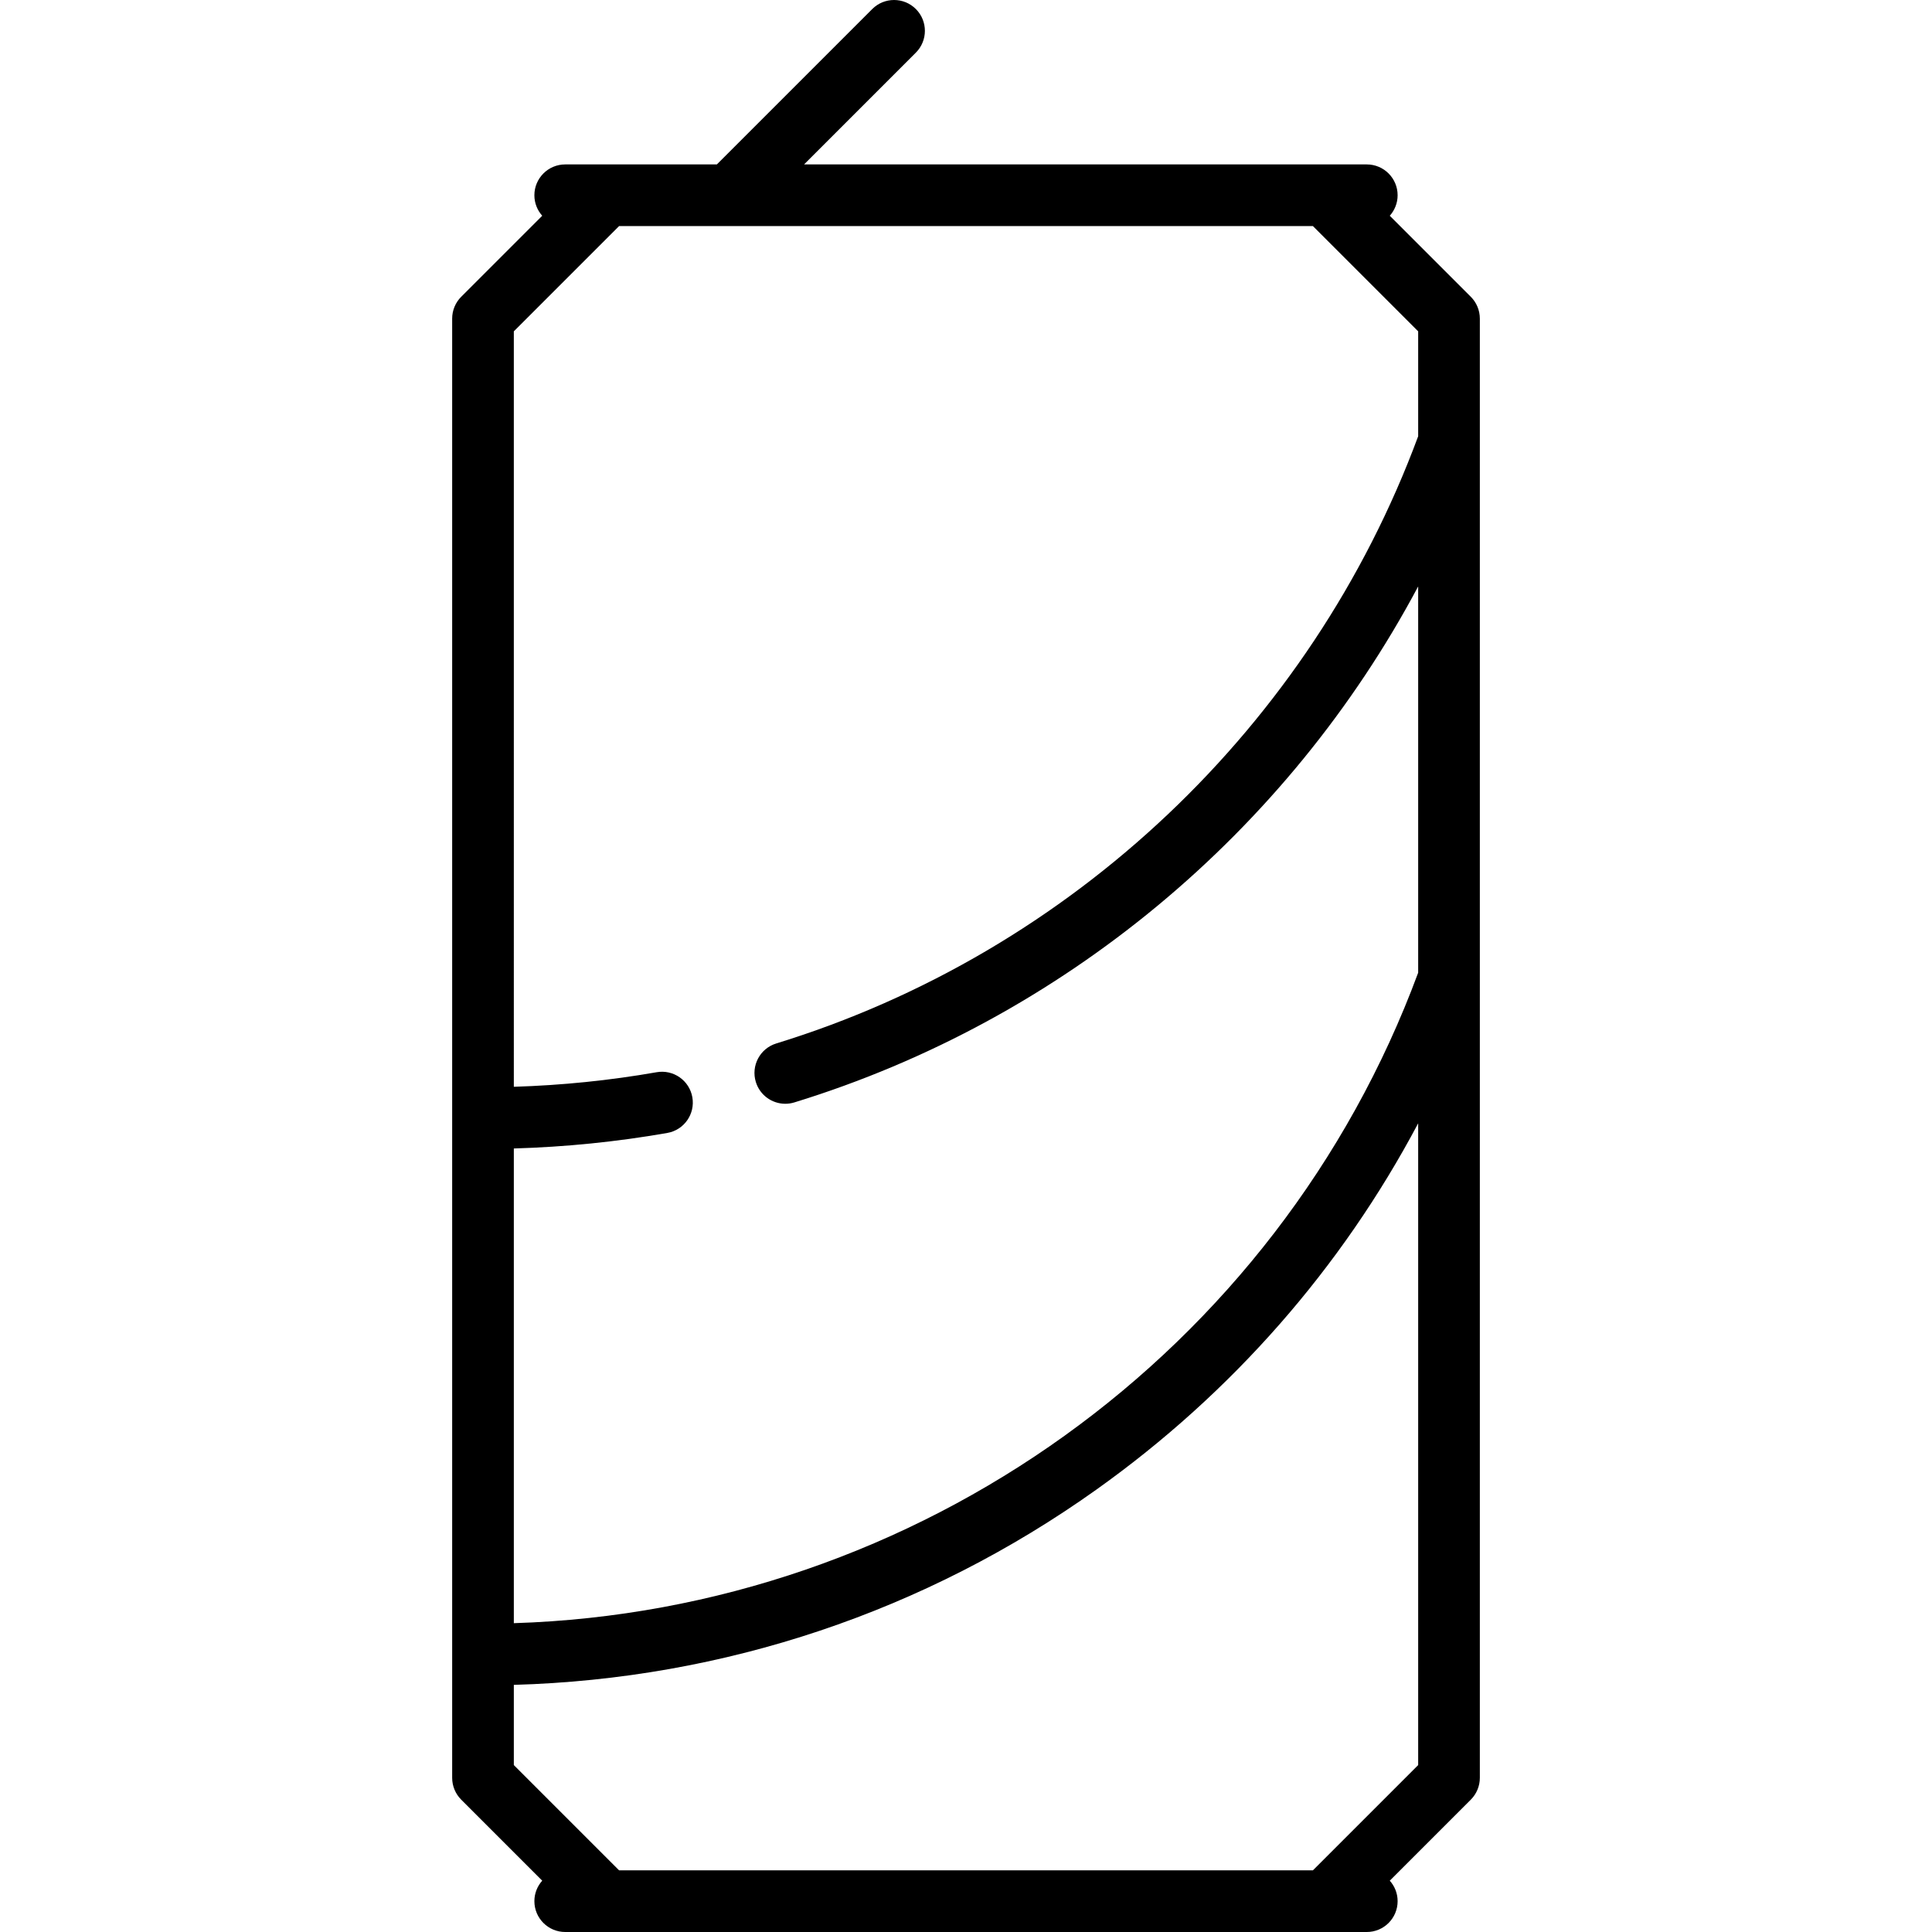 <?xml version="1.0" encoding="iso-8859-1"?>
<!-- Uploaded to: SVG Repo, www.svgrepo.com, Generator: SVG Repo Mixer Tools -->
<svg fill="#000000" height="800px" width="800px" version="1.1" id="Capa_1" xmlns="http://www.w3.org/2000/svg" xmlns:xlink="http://www.w3.org/1999/xlink" 
	 viewBox="0 0 470 470" xml:space="preserve">
<g>
	<path d="M357.803,72.196l-19.711-19.711C339.275,51.159,340,49.416,340,47.5c0-4.143-3.358-7.5-7.5-7.5H195.607l27.196-27.196
		c2.929-2.93,2.929-7.678,0-10.607c-2.929-2.928-7.678-2.928-10.606,0L174.393,40H137.5c-4.142,0-7.5,3.357-7.5,7.5
		c0,1.917,0.725,3.66,1.908,4.985l-19.711,19.711C110.79,73.603,110,75.51,110,77.5v355c0,1.989,0.79,3.896,2.197,5.304
		l19.711,19.711c-1.183,1.326-1.908,3.069-1.908,4.985c0,4.143,3.358,7.5,7.5,7.5h195c4.142,0,7.5-3.357,7.5-7.5
		c0-1.917-0.725-3.66-1.908-4.985l19.711-19.711c1.407-1.407,2.197-3.314,2.197-5.304v-355C360,75.51,359.21,73.603,357.803,72.196z
		 M150.607,55h168.786L345,80.606v25.522c-26.071,70.474-84.351,125.647-156.161,147.718c-3.959,1.217-6.183,5.413-4.966,9.372
		c0.991,3.226,3.959,5.299,7.167,5.299c0.729,0,1.472-0.107,2.206-0.333C258.492,248.13,313.215,202.338,345,142.659v93.973
		c-34.194,92.429-121.829,155.186-220,158.24V279.391c12.53-0.363,25.057-1.62,37.339-3.777c4.08-0.716,6.806-4.604,6.089-8.684
		c-0.716-4.081-4.604-6.807-8.684-6.09c-11.428,2.007-23.084,3.185-34.745,3.543V80.606L150.607,55z M319.393,455H150.607
		L125,429.393v-19.512c51.184-1.457,100.057-17.811,141.775-47.541c32.965-23.492,59.563-53.878,78.225-89.068v156.12L319.393,455z"
		/>
</g>
</svg>